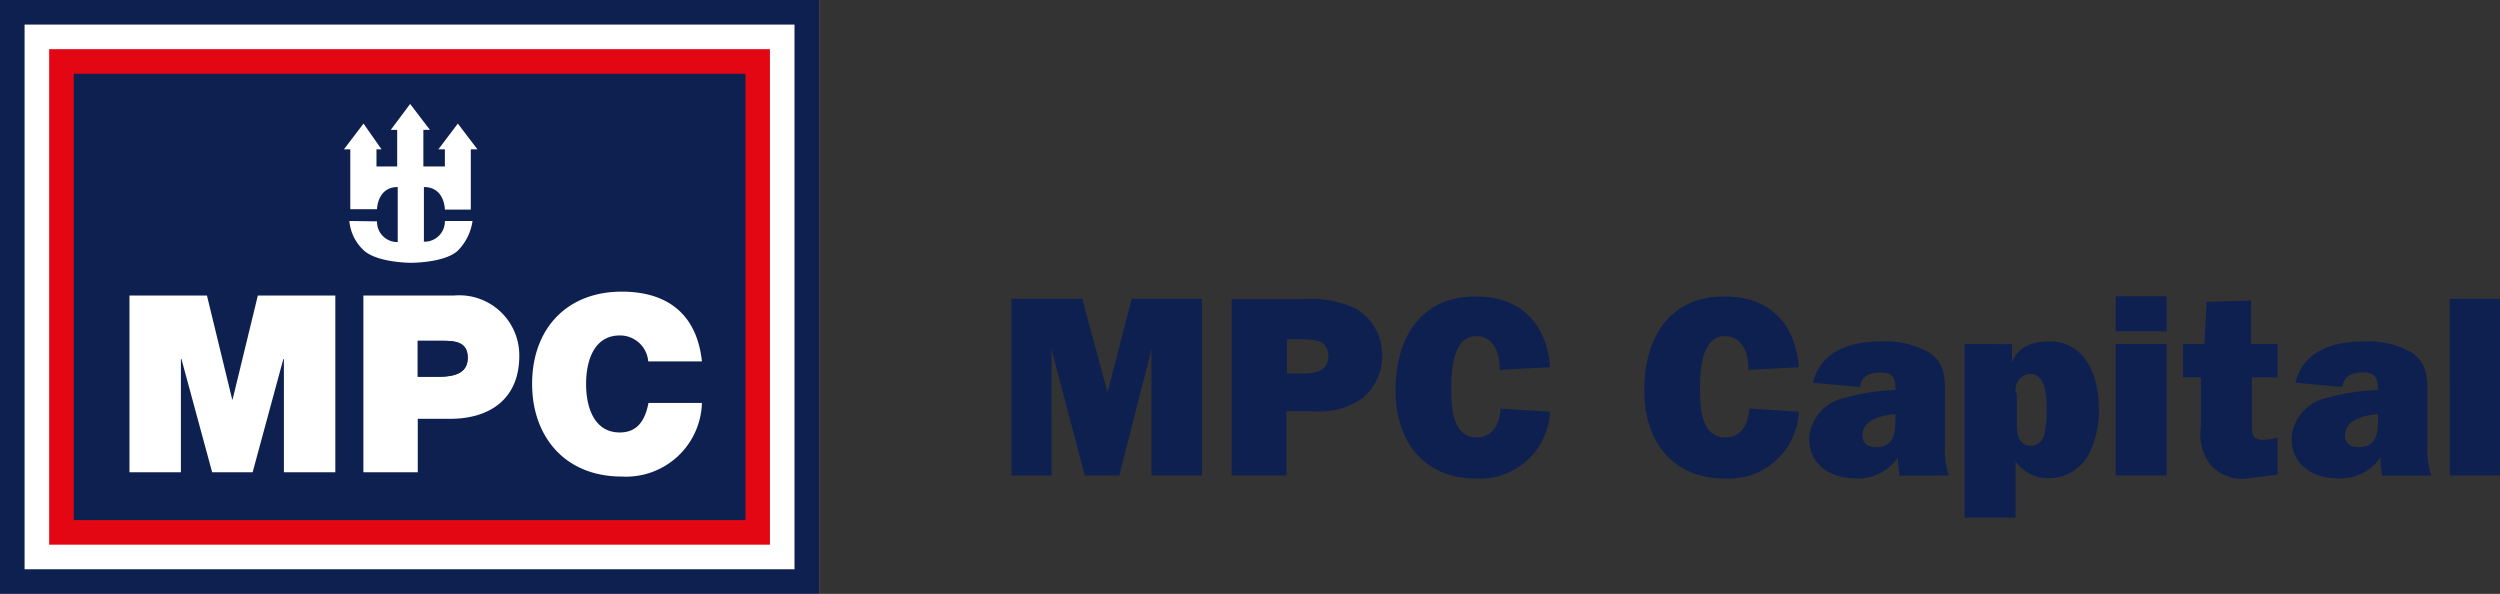 <svg id="Ebene_1" data-name="Ebene 1" xmlns="http://www.w3.org/2000/svg" viewBox="0 0 187.13 44.45"><rect x="0" y="0" width="187.13" height="44.45" fill="#333333" stroke="none"/><defs><style>.cls-1{fill:#fff;}.cls-2{fill:#0e2050;}.cls-3,.cls-5{fill:none;stroke-miterlimit:3.86;stroke-width:0;}.cls-3{stroke:#fff;}.cls-4{fill:#e30613;}.cls-5{stroke:#e30613;}</style></defs><polygon class="cls-1" points="0 0 61.31 0 61.31 44.45 0 44.45 0 0 0 0"/><polygon class="cls-2" points="0 0 61.31 0 61.31 44.45 0 44.45 0 0 0 0"/><polygon class="cls-1" points="1.84 1.84 59.47 1.84 59.47 42.61 1.84 42.61 1.84 1.84 1.84 1.84"/><polygon class="cls-3" points="1.84 1.84 59.47 1.84 59.47 42.61 1.84 42.61 1.84 1.84 1.84 1.84"/><polygon class="cls-4" points="3.68 3.68 57.63 3.68 57.63 40.77 3.68 40.77 3.68 3.68 3.68 3.68"/><polygon class="cls-5" points="3.68 3.68 57.63 3.68 57.63 40.77 3.68 40.77 3.68 3.68 3.68 3.68"/><polygon class="cls-2" points="5.52 5.52 55.8 5.52 55.8 38.93 5.52 38.93 5.52 5.52 5.52 5.52"/><polygon class="cls-1" points="9.69 35.35 13.54 35.35 13.54 26.87 13.58 26.87 15.88 35.35 18.91 35.35 21.21 26.87 21.25 26.87 21.25 35.35 25.1 35.35 25.1 22.12 19.3 22.12 17.41 29.9 17.38 29.9 15.49 22.12 9.69 22.12 9.69 35.35 9.69 35.35"/><path class="cls-1" d="M52.2,54.35h4.07v-4h2.41c3,0,5.19-1.5,5.19-4.71A4.49,4.49,0,0,0,59,41.12H52.2V54.35Zm4.07-9.84h1.82c1,0,1.92.08,1.92,1.28S58.9,47.2,57.85,47.2H56.27V44.51Z" transform="translate(-25 -19)"/><path class="cls-2" d="M56.27,44.51h1.82c1,0,1.92.08,1.92,1.28S58.9,47.2,57.85,47.2H56.27V44.51Z" transform="translate(-25 -19)"/><path class="cls-1" d="M77.54,46.05c-.35-3.31-2.35-5.22-6-5.22-4.08,0-6.71,2.74-6.71,6.91,0,3.91,2.43,6.93,6.71,6.93a5.68,5.68,0,0,0,6-5.51h-4c-.24,1.24-.78,2.21-2.15,2.21-1.9,0-2.52-1.85-2.52-3.63s.62-3.63,2.52-3.63a2.11,2.11,0,0,1,2.13,1.94Z" transform="translate(-25 -19)"/><path class="cls-1" d="M53.22,35.57a1.52,1.52,0,0,0,1.55,1.55V33c-1.53,0-1.55,1.66-1.55,1.66h-2V30.18h-.48l1.47-1.93,1.35,1.93h-.38v1.28h1.55V28.72h-.48l1.45-1.94,1.48,1.94h-.49v2.74H58.3V30.18h-.49l1.46-1.93,1.47,1.93h-.5v4.51H58.3S58.3,33,56.73,33v4.09a1.52,1.52,0,0,0,1.57-1.55h2.07a3.94,3.94,0,0,1-1.1,2.22c-1,.93-3.53.91-3.53.91s-2.46,0-3.49-.91a3.41,3.41,0,0,1-1.1-2.22Z" transform="translate(-25 -19)"/><path class="cls-2" d="M115.05,41.37h-5.34l-1.81,7h0l-1.89-7h-5.3V54.59h3V45.15h0l2.49,9.44h2.58l2.41-9.44h0v9.44h3.78V41.37Zm6.28,8.42h2.06a5.56,5.56,0,0,0,3.61-1,4.07,4.07,0,0,0,1.46-3.23,4,4,0,0,0-2-3.47,7.79,7.79,0,0,0-3.88-.7h-5.39V54.59h4.1v-4.8Zm0-2.83V44.4h1.18c.92,0,1.92.09,1.92,1.27s-1.11,1.29-2,1.29Zm16,2.58c-.06,1.1-.54,2.2-1.79,2.2-1.83,0-1.91-2.25-1.91-3.58s.08-4,1.87-4c1.37,0,1.79,1.4,1.75,2.52l3.78-.19c-.27-3.3-2.2-5.3-5.57-5.3-4.16,0-6,3.16-6,7s2.08,6.63,6.05,6.63a5.25,5.25,0,0,0,5.51-5l-3.7-.24Zm18.62,0c-.06,1.1-.54,2.2-1.79,2.2-1.84,0-1.91-2.25-1.91-3.58s.07-4,1.87-4c1.36,0,1.79,1.4,1.75,2.52l3.78-.19c-.27-3.3-2.2-5.3-5.57-5.3-4.17,0-6,3.16-6,7s2.09,6.63,6.06,6.63a5.25,5.25,0,0,0,5.51-5l-3.7-.24Zm14.93,5.05a5.61,5.61,0,0,1-.3-2.15V49c0-1.41.15-2.68-1.14-3.59a6.52,6.52,0,0,0-3.61-.85c-2.21,0-4.54.64-5.12,3.09l3.51.32c.11-.82.75-1.09,1.5-1.09.92,0,1.16.34,1.16,1.23v.08a16.43,16.43,0,0,0-3.88.61,3.31,3.31,0,0,0-2.58,3c0,2,1.6,3,3.43,3a3.6,3.6,0,0,0,3.22-1.56,6.82,6.82,0,0,0,.13,1.36Zm-4-4.41c0,1.08,0,2.29-1.47,2.29-.6,0-1-.27-1-.9,0-1.2,1.54-1.49,2.47-1.58v.19Zm9-1.77a1.42,1.42,0,0,1,.24-1A1.11,1.11,0,0,1,177,47c1.22,0,1.2,2,1.2,2.76a7.17,7.17,0,0,1-.19,1.79,1,1,0,0,1-1,.81c-.93,0-1.05-.91-1.05-1.6V48.41Zm-3.83-3.66v13h3.82V53.53a2.94,2.94,0,0,0,2.54,1.26,3.36,3.36,0,0,0,3-1.91,7.23,7.23,0,0,0,.69-3.32c0-2.31-.93-5-3.7-5-1.31,0-2.39.41-2.8,1.6h0v-1.4Zm15.13,0h-3.82v9.84h3.82V44.75Zm0-3.57h-3.82V43.8h3.82V41.18Zm2.56,6.07V51a3.7,3.7,0,0,0,.73,2.81,3.14,3.14,0,0,0,2.76,1l2.26-.29V51.74a4.28,4.28,0,0,1-1.1.18c-.91,0-.83-.56-.83-1.28V47.25h1.93v-2.5h-2V41.49l-3.32.11L190,44.75h-1.6v2.5ZM207,54.59a5.43,5.43,0,0,1-.31-2.15V49c0-1.41.15-2.68-1.14-3.59a6.51,6.51,0,0,0-3.6-.85c-2.22,0-4.55.64-5.13,3.09l3.51.32c.11-.82.75-1.09,1.5-1.09.92,0,1.16.34,1.16,1.23v.08a16.43,16.43,0,0,0-3.88.61,3.31,3.31,0,0,0-2.58,3c0,2,1.6,3,3.43,3a3.6,3.6,0,0,0,3.22-1.56,6.82,6.82,0,0,0,.13,1.36Zm-4-4.41c0,1.08,0,2.29-1.47,2.29-.6,0-1-.27-1-.9,0-1.2,1.54-1.49,2.47-1.58v.19Zm9.19-8.81h-3.82V54.59h3.82V41.37Z" transform="translate(-25 -19)"/></svg>